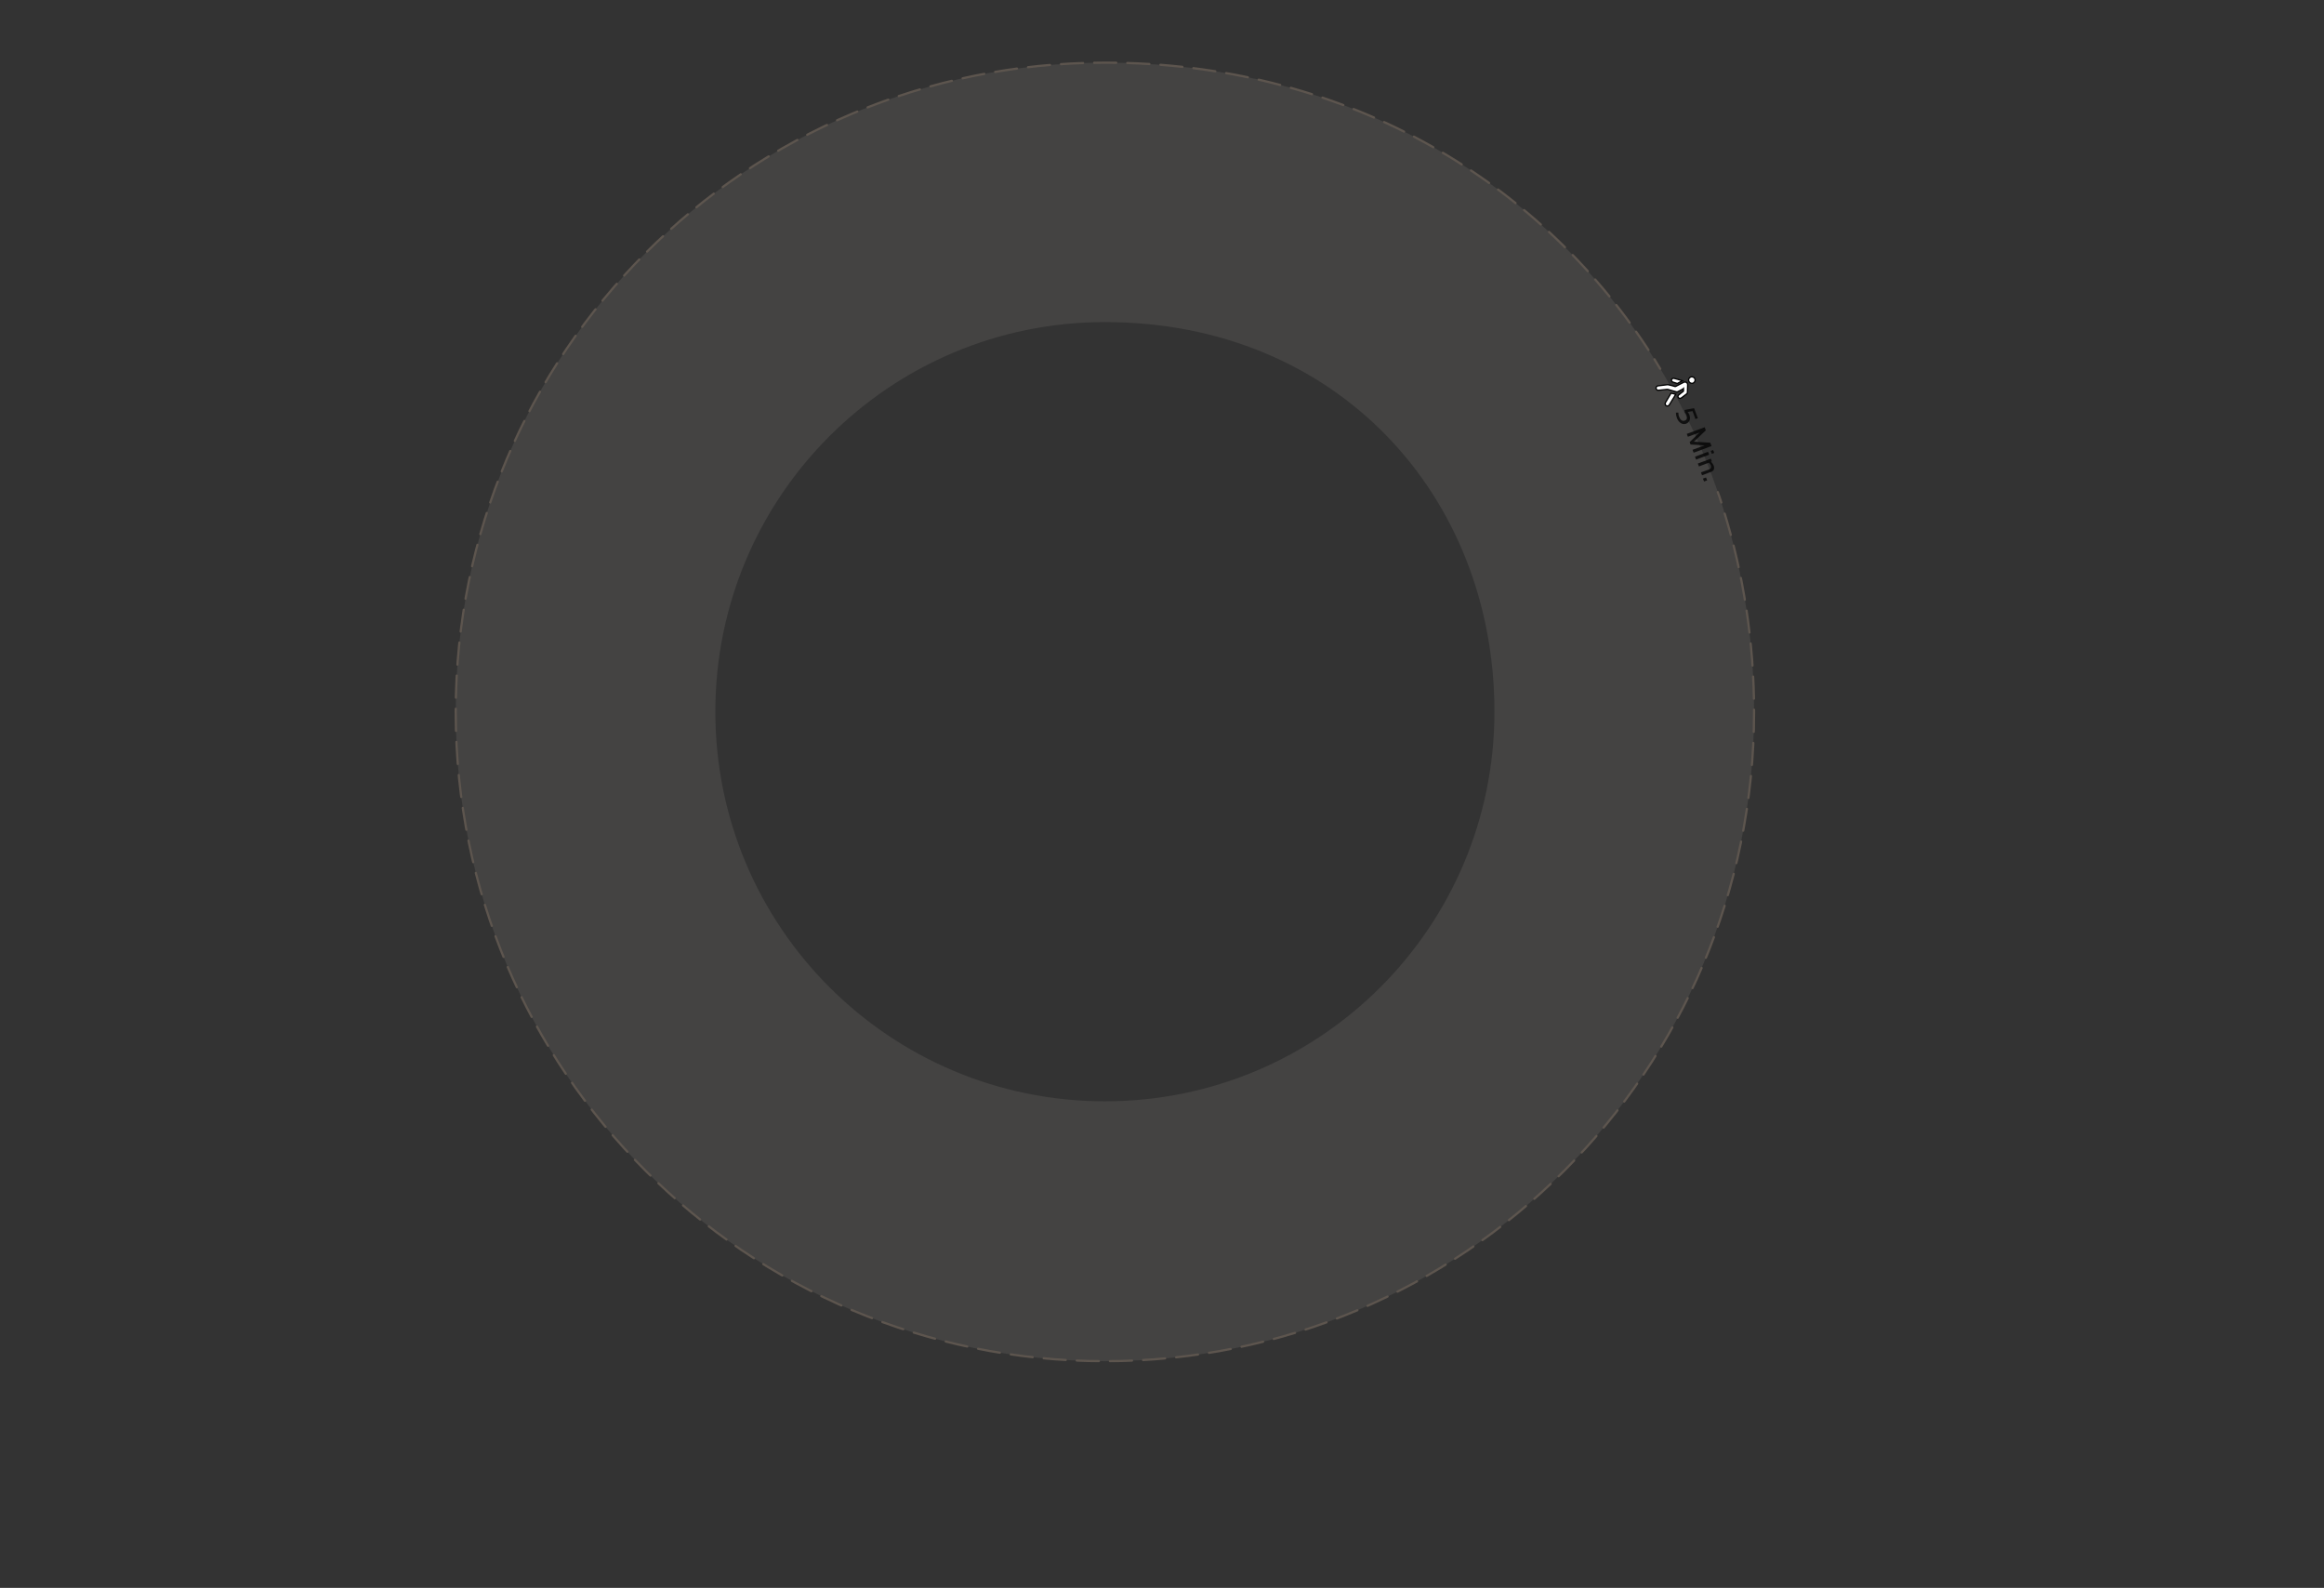 <svg xmlns="http://www.w3.org/2000/svg" xmlns:xlink="http://www.w3.org/1999/xlink" viewBox="0 0 1050 717.3">
<rect x="0" y="0" width="1050" height="717.3" fill="#333333" stroke="none"/>
<style type="text/css">
	.st0{fill:none;stroke:#5D554E;stroke-linecap:round;stroke-miterlimit:10;}
	.st1{fill:none;stroke:#5D554E;stroke-linecap:round;stroke-miterlimit:10;stroke-dasharray:9.989,4.994;}
	.st2{fill:#FFFFFF;stroke:#000000;stroke-width:0.573;stroke-miterlimit:10;}
	.st3{opacity:0.75;}
	.st5{opacity:0.65;fill:#9B9591;fill-opacity:0.25;enable-background:new;}
</style>
<path class="st5" d="M499.2,28.3c-162,0-293.3,131.3-293.3,293.3s131.3,293.3,293.3,293.3s293.3-131.3,293.3-293.3S669.2,28.3,499.2,28.3z M499.2,497.5c-97.2,0-176-78.8-176-176s78.8-176,176-176c105.2,0,176,78.8,176,176C675.2,418.8,596.4,497.5,499.2,497.5z"/>
<path class="st0" d="M750.1,166.6c-0.9-1.4-1.7-2.8-2.6-4.3"/>
<path class="st1" d="M744.8,158.1c-51-78.3-139.2-129.8-245.6-129.8c-162,0-293.3,131.3-293.3,293.3s131.3,293.3,293.3,293.3s293.3-131.3,293.3-293.3c0-31.8-4.8-62.3-13.7-91c-0.1-0.4-0.2-0.8-0.4-1.2"/>
<path class="st0" d="M777.7,227c-0.5-1.6-1-3.2-1.6-4.7"/>
<path class="st2" d="M760.6,175.5c0,0.4,0,0.8,0,1.2c0,0.1-0.1,0.1-0.1,0.1c-0.7,0.5-1.3,1-2,1.6c-0.4,0.3-0.5,0.9-0.2,1.2c0.3,0.4,0.8,0.5,1.3,0.2c0.8-0.6,1.7-1.3,2.5-1.9c0.2-0.2,0.3-0.4,0.3-0.7c0-1.1,0.1-2.3,0.1-3.4c0-0.9-0.9-1.5-1.8-1.1c-1.2,0.6-2.4,1.2-3.5,1.8c-0.1,0.1-0.3,0.1-0.4,0.1c-1-0.3-2.1-0.6-3.1-0.8c-0.1,0-0.3-0.1-0.5,0c-1.4,0.2-2.8,0.3-4.1,0.5c-0.5,0.1-0.9,0.5-0.9,1s0.4,0.9,0.8,1c0.1,0,0.3,0,0.4,0c1.2-0.1,2.4-0.3,3.7-0.4c0.1,0,0.3,0,0.4,0c1.3,0.4,2.6,0.7,3.9,1.1c0.3,0.1,0.5,0,0.7-0.1c0.8-0.4,1.5-0.8,2.3-1.2C760.4,175.6,760.5,175.6,760.6,175.5z"/>
<path class="st2" d="M755,177.6c-0.9,1.4-1.6,2.8-2.5,4.2c-0.3,0.5-0.2,0.9,0.1,1.3c0.5,0.5,1.2,0.4,1.6-0.2c0.5-0.8,0.9-1.5,1.4-2.3c0.6-0.9,1-1.6,1.5-2.5L755,177.6z"/>
<path class="st2" d="M763.7,170.4c-0.7,0.4-1,1.2-0.6,2c0.4,0.7,1.3,1,2,0.6s1-1.3,0.6-2S764.4,170,763.7,170.4z"/>
<path class="st2" d="M760.1,172c-1.3-0.4-2.5-0.8-3.8-1.1c-0.5-0.1-0.9,0.2-1.1,0.6c-0.1,0.5,0.1,0.9,0.6,1.1c0.6,0.2,1.2,0.4,1.9,0.6c0.1,0,0.1,0,0.2,0C758.6,172.8,759.3,172.4,760.1,172z"/>
<g class="st3">
<path d="M758.3,186.4c0,0.7,0.1,1.4,0.4,2c0.5,1.4,1.5,2,2.5,1.6c0.9-0.3,1.2-1.2,0.8-2.4c-0.2-0.5-0.5-1-0.8-1.3l-0.1-1.1l4.3-0.8l1.7,4.5l-1.1,0.4l-1.3-3.6l-2.2,0.4c0.3,0.4,0.6,0.8,0.8,1.4c0.6,1.6,0.1,3.3-1.5,3.9c-1.7,0.6-3.3-0.5-4.1-2.4c-0.3-0.8-0.5-1.6-0.5-2.6L758.3,186.4z"/>
<path d="M773.3,201.5l-8.1,3l-0.5-1.3l4.1-1.5l1.4-0.5l-1.5-0.1l-4.9-0.3l-0.4-1.1l3.5-3.4l1.1-1l-1.3,0.5l-4.1,1.5l-0.5-1.3l8.1-3l0.5,1.4l-4.4,4.2l-1,0.9l1.3,0.1l6.1,0.4L773.3,201.5z"/>
<path d="M772.2,205.4l-5.9,2.2l-0.5-1.3l5.9-2.2L772.2,205.4z M774.5,204.6l-1.1,0.4l-0.5-1.3l1.1-0.4L774.5,204.6z"/>
<path d="M772.7,213.3l-3.7,1.4l-0.5-1.3l3.6-1.3c0.9-0.3,1.2-1,0.9-1.8c-0.2-0.5-0.5-0.9-0.9-1.3l-4.5,1.7l-0.5-1.3l5.9-2.2l0.4,1.2l-0.4,0.2c0.5,0.4,1,1.1,1.3,1.8c0.2,0.7,0.2,1.3,0,1.8C774,212.7,773.4,213.1,772.7,213.3z"/>
<path d="M771.3,217l-1.4,0.5l-0.5-1.3l1.4-0.5L771.3,217z"/>
</g>
</svg>
